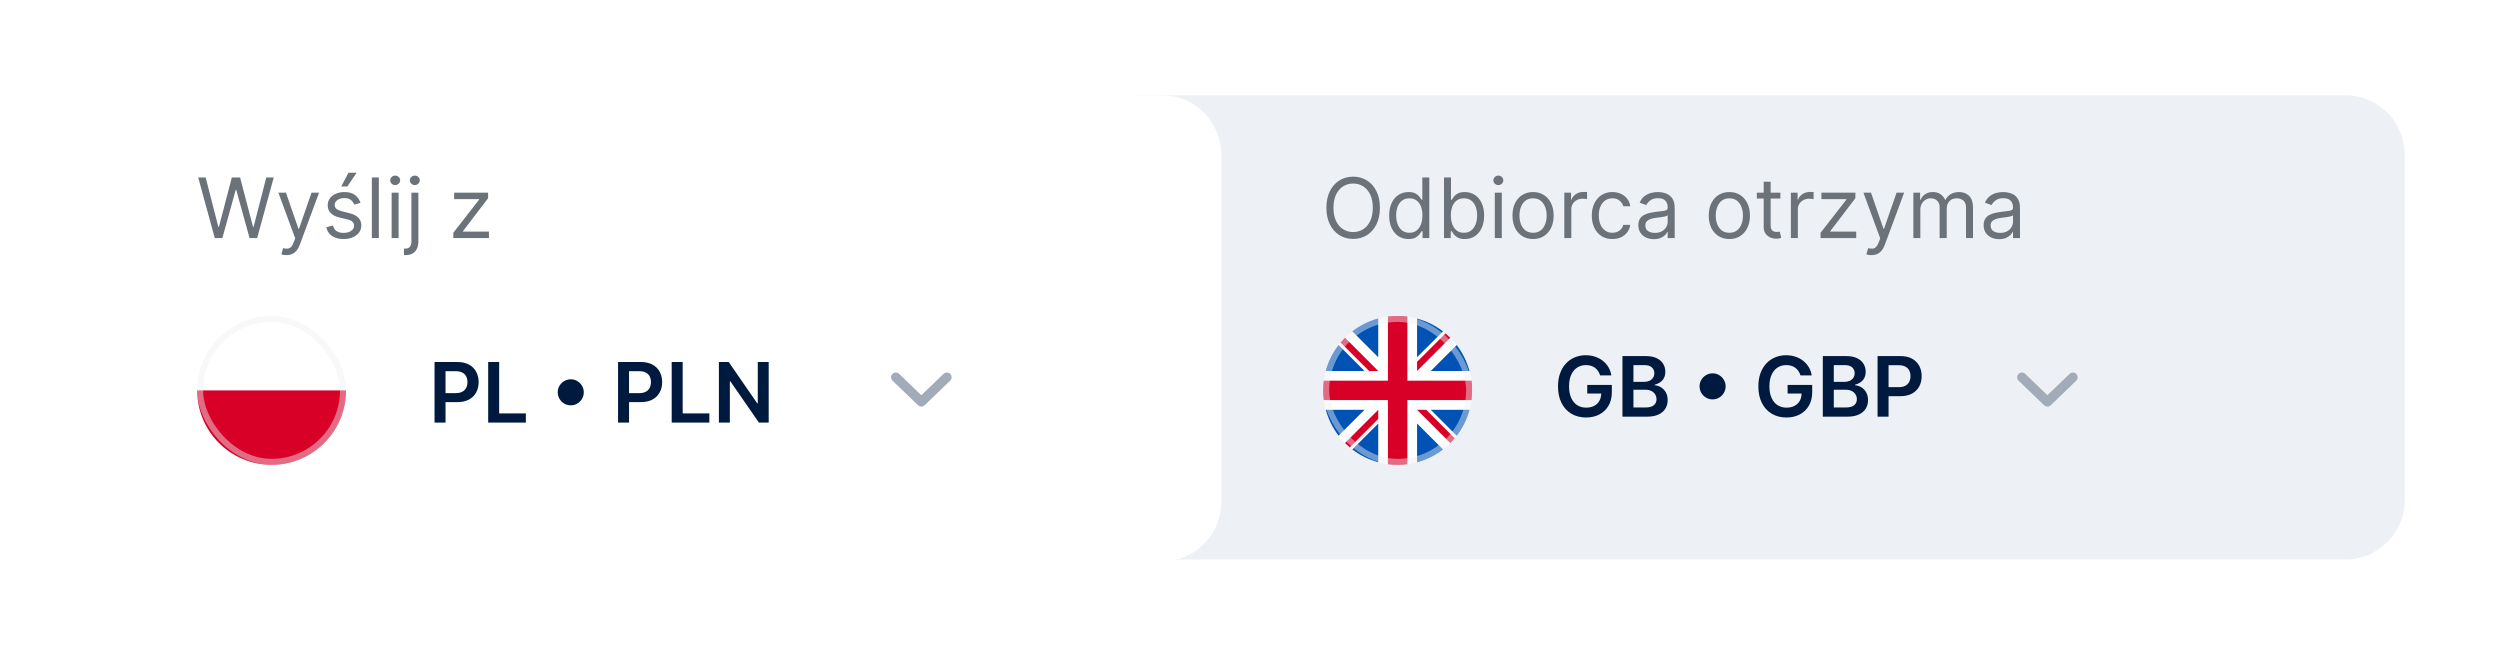 <svg width="420" height="111" viewBox="0 0 420 111" fill="none" xmlns="http://www.w3.org/2000/svg">
<g filter="url(#filter0_d_5158_3449)">
<path d="M191 16H394C399.523 16 404 20.477 404 26V84C404 89.523 399.523 94 394 94H191V16Z" fill="#EDF0F4"/>
</g>
<path d="M231.824 34.909C231.824 35.983 231.63 36.911 231.242 37.693C230.854 38.475 230.322 39.079 229.646 39.503C228.97 39.927 228.198 40.139 227.33 40.139C226.461 40.139 225.689 39.927 225.013 39.503C224.337 39.079 223.805 38.475 223.417 37.693C223.029 36.911 222.835 35.983 222.835 34.909C222.835 33.835 223.029 32.907 223.417 32.125C223.805 31.343 224.337 30.74 225.013 30.316C225.689 29.891 226.461 29.679 227.33 29.679C228.198 29.679 228.97 29.891 229.646 30.316C230.322 30.74 230.854 31.343 231.242 32.125C231.63 32.907 231.824 33.835 231.824 34.909ZM230.631 34.909C230.631 34.028 230.483 33.283 230.188 32.677C229.897 32.07 229.5 31.611 229 31.3C228.503 30.988 227.946 30.832 227.33 30.832C226.713 30.832 226.155 30.988 225.654 31.3C225.157 31.611 224.761 32.07 224.466 32.677C224.174 33.283 224.028 34.028 224.028 34.909C224.028 35.791 224.174 36.535 224.466 37.142C224.761 37.748 225.157 38.207 225.654 38.519C226.155 38.83 226.713 38.986 227.33 38.986C227.946 38.986 228.503 38.83 229 38.519C229.5 38.207 229.897 37.748 230.188 37.142C230.483 36.535 230.631 35.791 230.631 34.909ZM236.621 40.159C235.985 40.159 235.423 39.998 234.936 39.677C234.449 39.352 234.068 38.895 233.793 38.305C233.518 37.712 233.38 37.011 233.38 36.202C233.38 35.4 233.518 34.704 233.793 34.114C234.068 33.524 234.451 33.068 234.941 32.747C235.432 32.425 235.998 32.264 236.641 32.264C237.138 32.264 237.531 32.347 237.82 32.513C238.111 32.675 238.333 32.861 238.486 33.07C238.642 33.275 238.763 33.444 238.849 33.577H238.948V29.818H240.121V40H238.988V38.827H238.849C238.763 38.966 238.64 39.142 238.481 39.354C238.322 39.563 238.095 39.75 237.8 39.916C237.505 40.078 237.112 40.159 236.621 40.159ZM236.781 39.105C237.251 39.105 237.649 38.983 237.974 38.737C238.299 38.489 238.545 38.146 238.714 37.708C238.884 37.267 238.968 36.759 238.968 36.182C238.968 35.612 238.885 35.113 238.719 34.685C238.554 34.255 238.308 33.92 237.984 33.681C237.659 33.439 237.258 33.318 236.781 33.318C236.283 33.318 235.869 33.446 235.538 33.701C235.21 33.953 234.963 34.296 234.797 34.73C234.634 35.161 234.553 35.645 234.553 36.182C234.553 36.725 234.636 37.219 234.802 37.663C234.971 38.104 235.219 38.456 235.548 38.718C235.879 38.976 236.29 39.105 236.781 39.105ZM242.592 40V29.818H243.766V33.577H243.865C243.951 33.444 244.071 33.275 244.223 33.07C244.379 32.861 244.601 32.675 244.889 32.513C245.181 32.347 245.575 32.264 246.072 32.264C246.715 32.264 247.282 32.425 247.773 32.747C248.263 33.068 248.646 33.524 248.921 34.114C249.196 34.704 249.334 35.4 249.334 36.202C249.334 37.011 249.196 37.712 248.921 38.305C248.646 38.895 248.265 39.352 247.778 39.677C247.29 39.998 246.729 40.159 246.092 40.159C245.602 40.159 245.209 40.078 244.914 39.916C244.619 39.75 244.392 39.563 244.233 39.354C244.074 39.142 243.951 38.966 243.865 38.827H243.726V40H242.592ZM243.746 36.182C243.746 36.759 243.83 37.267 243.999 37.708C244.168 38.146 244.415 38.489 244.74 38.737C245.065 38.983 245.463 39.105 245.933 39.105C246.424 39.105 246.833 38.976 247.161 38.718C247.493 38.456 247.741 38.104 247.907 37.663C248.076 37.219 248.161 36.725 248.161 36.182C248.161 35.645 248.078 35.161 247.912 34.73C247.75 34.296 247.503 33.953 247.171 33.701C246.843 33.446 246.43 33.318 245.933 33.318C245.456 33.318 245.055 33.439 244.73 33.681C244.405 33.92 244.16 34.255 243.994 34.685C243.829 35.113 243.746 35.612 243.746 36.182ZM251.129 40V32.364H252.302V40H251.129ZM251.725 31.091C251.496 31.091 251.299 31.013 251.134 30.857C250.971 30.702 250.89 30.514 250.89 30.296C250.89 30.077 250.971 29.89 251.134 29.734C251.299 29.578 251.496 29.5 251.725 29.5C251.954 29.5 252.149 29.578 252.312 29.734C252.478 29.89 252.56 30.077 252.56 30.296C252.56 30.514 252.478 30.702 252.312 30.857C252.149 31.013 251.954 31.091 251.725 31.091ZM257.553 40.159C256.864 40.159 256.259 39.995 255.738 39.667C255.221 39.339 254.817 38.88 254.525 38.29C254.237 37.7 254.093 37.011 254.093 36.222C254.093 35.426 254.237 34.732 254.525 34.139C254.817 33.545 255.221 33.085 255.738 32.757C256.259 32.428 256.864 32.264 257.553 32.264C258.242 32.264 258.846 32.428 259.363 32.757C259.883 33.085 260.287 33.545 260.576 34.139C260.867 34.732 261.013 35.426 261.013 36.222C261.013 37.011 260.867 37.7 260.576 38.29C260.287 38.88 259.883 39.339 259.363 39.667C258.846 39.995 258.242 40.159 257.553 40.159ZM257.553 39.105C258.077 39.105 258.508 38.971 258.846 38.703C259.184 38.434 259.434 38.081 259.596 37.644C259.759 37.206 259.84 36.732 259.84 36.222C259.84 35.711 259.759 35.236 259.596 34.795C259.434 34.354 259.184 33.998 258.846 33.726C258.508 33.454 258.077 33.318 257.553 33.318C257.029 33.318 256.599 33.454 256.26 33.726C255.922 33.998 255.672 34.354 255.51 34.795C255.347 35.236 255.266 35.711 255.266 36.222C255.266 36.732 255.347 37.206 255.51 37.644C255.672 38.081 255.922 38.434 256.26 38.703C256.599 38.971 257.029 39.105 257.553 39.105ZM262.804 40V32.364H263.938V33.517H264.017C264.157 33.139 264.408 32.833 264.773 32.597C265.138 32.362 265.549 32.244 266.006 32.244C266.092 32.244 266.2 32.246 266.329 32.249C266.458 32.253 266.556 32.258 266.623 32.264V33.458C266.583 33.448 266.492 33.433 266.349 33.413C266.21 33.39 266.062 33.378 265.907 33.378C265.535 33.378 265.204 33.456 264.912 33.612C264.624 33.764 264.395 33.976 264.226 34.248C264.06 34.517 263.978 34.823 263.978 35.168V40H262.804ZM270.883 40.159C270.167 40.159 269.551 39.99 269.034 39.652C268.517 39.314 268.119 38.848 267.841 38.255C267.562 37.662 267.423 36.984 267.423 36.222C267.423 35.446 267.565 34.762 267.85 34.168C268.139 33.572 268.54 33.106 269.054 32.771C269.571 32.433 270.174 32.264 270.863 32.264C271.4 32.264 271.884 32.364 272.315 32.563C272.746 32.761 273.099 33.04 273.374 33.398C273.649 33.756 273.82 34.173 273.886 34.651H272.713C272.623 34.303 272.424 33.994 272.116 33.726C271.811 33.454 271.4 33.318 270.883 33.318C270.426 33.318 270.025 33.438 269.68 33.676C269.339 33.912 269.072 34.245 268.88 34.675C268.691 35.103 268.596 35.605 268.596 36.182C268.596 36.772 268.689 37.286 268.875 37.723C269.064 38.161 269.329 38.5 269.67 38.742C270.015 38.984 270.419 39.105 270.883 39.105C271.188 39.105 271.465 39.052 271.713 38.946C271.962 38.84 272.172 38.688 272.345 38.489C272.517 38.29 272.64 38.051 272.713 37.773H273.886C273.82 38.224 273.656 38.63 273.394 38.991C273.135 39.349 272.792 39.634 272.365 39.846C271.94 40.055 271.447 40.159 270.883 40.159ZM277.848 40.179C277.364 40.179 276.925 40.088 276.531 39.906C276.136 39.72 275.823 39.453 275.591 39.105C275.359 38.754 275.243 38.33 275.243 37.833C275.243 37.395 275.329 37.04 275.502 36.769C275.674 36.493 275.904 36.278 276.193 36.122C276.481 35.967 276.799 35.85 277.147 35.774C277.499 35.695 277.852 35.632 278.206 35.585C278.67 35.526 279.047 35.481 279.335 35.451C279.627 35.418 279.839 35.363 279.971 35.287C280.107 35.211 280.175 35.078 280.175 34.889V34.85C280.175 34.359 280.041 33.978 279.772 33.706C279.507 33.434 279.105 33.298 278.564 33.298C278.004 33.298 277.565 33.421 277.247 33.666C276.929 33.912 276.705 34.173 276.576 34.452L275.462 34.054C275.661 33.59 275.926 33.229 276.257 32.97C276.592 32.709 276.957 32.526 277.351 32.423C277.749 32.317 278.14 32.264 278.525 32.264C278.77 32.264 279.051 32.294 279.37 32.354C279.691 32.41 280.001 32.528 280.299 32.707C280.601 32.886 280.851 33.156 281.05 33.517C281.249 33.878 281.348 34.362 281.348 34.969V40H280.175V38.966H280.115C280.036 39.132 279.903 39.309 279.718 39.498C279.532 39.687 279.285 39.848 278.977 39.98C278.669 40.113 278.292 40.179 277.848 40.179ZM278.027 39.125C278.491 39.125 278.882 39.034 279.201 38.852C279.522 38.669 279.764 38.434 279.926 38.146C280.092 37.857 280.175 37.554 280.175 37.236V36.162C280.125 36.222 280.016 36.276 279.847 36.326C279.681 36.373 279.489 36.414 279.27 36.45C279.055 36.484 278.844 36.513 278.639 36.54C278.437 36.563 278.273 36.583 278.147 36.6C277.842 36.639 277.557 36.704 277.292 36.793C277.03 36.88 276.818 37.011 276.655 37.186C276.496 37.358 276.417 37.594 276.417 37.892C276.417 38.3 276.567 38.608 276.869 38.817C277.174 39.022 277.56 39.125 278.027 39.125ZM290.53 40.159C289.84 40.159 289.235 39.995 288.715 39.667C288.198 39.339 287.794 38.88 287.502 38.29C287.214 37.7 287.069 37.011 287.069 36.222C287.069 35.426 287.214 34.732 287.502 34.139C287.794 33.545 288.198 33.085 288.715 32.757C289.235 32.428 289.84 32.264 290.53 32.264C291.219 32.264 291.822 32.428 292.339 32.757C292.86 33.085 293.264 33.545 293.552 34.139C293.844 34.732 293.99 35.426 293.99 36.222C293.99 37.011 293.844 37.7 293.552 38.29C293.264 38.88 292.86 39.339 292.339 39.667C291.822 39.995 291.219 40.159 290.53 40.159ZM290.53 39.105C291.053 39.105 291.484 38.971 291.822 38.703C292.16 38.434 292.411 38.081 292.573 37.644C292.735 37.206 292.817 36.732 292.817 36.222C292.817 35.711 292.735 35.236 292.573 34.795C292.411 34.354 292.16 33.998 291.822 33.726C291.484 33.454 291.053 33.318 290.53 33.318C290.006 33.318 289.575 33.454 289.237 33.726C288.899 33.998 288.649 34.354 288.486 34.795C288.324 35.236 288.243 35.711 288.243 36.222C288.243 36.732 288.324 37.206 288.486 37.644C288.649 38.081 288.899 38.434 289.237 38.703C289.575 38.971 290.006 39.105 290.53 39.105ZM299.102 32.364V33.358H295.145V32.364H299.102ZM296.298 30.534H297.471V37.813C297.471 38.144 297.519 38.393 297.615 38.558C297.715 38.721 297.841 38.83 297.993 38.886C298.149 38.94 298.313 38.966 298.485 38.966C298.615 38.966 298.721 38.959 298.804 38.946C298.886 38.93 298.953 38.916 299.002 38.906L299.241 39.96C299.162 39.99 299.051 40.02 298.908 40.05C298.766 40.083 298.585 40.1 298.366 40.1C298.035 40.1 297.71 40.028 297.392 39.886C297.077 39.743 296.815 39.526 296.606 39.234C296.401 38.943 296.298 38.575 296.298 38.131V30.534ZM300.867 40V32.364H302V33.517H302.08C302.219 33.139 302.471 32.833 302.836 32.597C303.2 32.362 303.611 32.244 304.069 32.244C304.155 32.244 304.262 32.246 304.392 32.249C304.521 32.253 304.619 32.258 304.685 32.264V33.458C304.645 33.448 304.554 33.433 304.412 33.413C304.272 33.39 304.125 33.378 303.969 33.378C303.598 33.378 303.266 33.456 302.975 33.612C302.686 33.764 302.458 33.976 302.289 34.248C302.123 34.517 302.04 34.823 302.04 35.168V40H300.867ZM305.857 40V39.105L310.192 33.537V33.458H305.996V32.364H311.704V33.298L307.488 38.827V38.906H311.843V40H305.857ZM314.406 42.864C314.207 42.864 314.03 42.847 313.874 42.814C313.718 42.784 313.61 42.754 313.551 42.725L313.849 41.691C314.134 41.763 314.386 41.79 314.605 41.77C314.823 41.75 315.017 41.652 315.186 41.477C315.359 41.304 315.516 41.024 315.659 40.636L315.877 40.04L313.053 32.364H314.326L316.434 38.449H316.514L318.622 32.364H319.894L316.653 41.114C316.507 41.508 316.326 41.835 316.111 42.093C315.896 42.355 315.645 42.549 315.36 42.675C315.079 42.801 314.76 42.864 314.406 42.864ZM321.443 40V32.364H322.577V33.557H322.676C322.835 33.149 323.092 32.833 323.447 32.607C323.801 32.379 324.227 32.264 324.724 32.264C325.228 32.264 325.647 32.379 325.982 32.607C326.32 32.833 326.584 33.149 326.773 33.557H326.852C327.048 33.163 327.341 32.849 327.732 32.617C328.123 32.382 328.592 32.264 329.139 32.264C329.822 32.264 330.38 32.478 330.814 32.906C331.249 33.33 331.466 33.991 331.466 34.889V40H330.292V34.889C330.292 34.326 330.138 33.923 329.83 33.681C329.522 33.439 329.159 33.318 328.741 33.318C328.204 33.318 327.788 33.481 327.493 33.806C327.198 34.127 327.051 34.535 327.051 35.029V40H325.858V34.77C325.858 34.336 325.717 33.986 325.435 33.721C325.153 33.453 324.791 33.318 324.346 33.318C324.041 33.318 323.756 33.4 323.491 33.562C323.229 33.724 323.017 33.95 322.855 34.238C322.696 34.523 322.616 34.853 322.616 35.227V40H321.443ZM335.858 40.179C335.374 40.179 334.935 40.088 334.541 39.906C334.146 39.72 333.833 39.453 333.601 39.105C333.369 38.754 333.253 38.33 333.253 37.833C333.253 37.395 333.339 37.04 333.512 36.769C333.684 36.493 333.914 36.278 334.203 36.122C334.491 35.967 334.809 35.85 335.157 35.774C335.508 35.695 335.861 35.632 336.216 35.585C336.68 35.526 337.056 35.481 337.345 35.451C337.636 35.418 337.848 35.363 337.981 35.287C338.117 35.211 338.185 35.078 338.185 34.889V34.85C338.185 34.359 338.051 33.978 337.782 33.706C337.517 33.434 337.114 33.298 336.574 33.298C336.014 33.298 335.575 33.421 335.257 33.666C334.938 33.912 334.715 34.173 334.585 34.452L333.472 34.054C333.671 33.59 333.936 33.229 334.267 32.97C334.602 32.709 334.967 32.526 335.361 32.423C335.759 32.317 336.15 32.264 336.534 32.264C336.78 32.264 337.061 32.294 337.379 32.354C337.701 32.41 338.011 32.528 338.309 32.707C338.611 32.886 338.861 33.156 339.06 33.517C339.259 33.878 339.358 34.362 339.358 34.969V40H338.185V38.966H338.125C338.046 39.132 337.913 39.309 337.727 39.498C337.542 39.687 337.295 39.848 336.987 39.98C336.678 40.113 336.302 40.179 335.858 40.179ZM336.037 39.125C336.501 39.125 336.892 39.034 337.21 38.852C337.532 38.669 337.774 38.434 337.936 38.146C338.102 37.857 338.185 37.554 338.185 37.236V36.162C338.135 36.222 338.026 36.276 337.857 36.326C337.691 36.373 337.499 36.414 337.28 36.45C337.065 36.484 336.854 36.513 336.649 36.54C336.446 36.563 336.282 36.583 336.156 36.6C335.852 36.639 335.566 36.704 335.301 36.793C335.039 36.88 334.827 37.011 334.665 37.186C334.506 37.358 334.426 37.594 334.426 37.892C334.426 38.3 334.577 38.608 334.879 38.817C335.184 39.022 335.57 39.125 336.037 39.125Z" fill="#6C727A"/>
<path d="M268.825 63.07C268.742 62.801 268.628 62.561 268.482 62.349C268.34 62.133 268.167 61.95 267.965 61.797C267.766 61.645 267.538 61.53 267.279 61.454C267.021 61.374 266.739 61.335 266.434 61.335C265.887 61.335 265.4 61.472 264.972 61.747C264.545 62.022 264.208 62.427 263.963 62.96C263.721 63.491 263.6 64.137 263.6 64.899C263.6 65.668 263.721 66.32 263.963 66.853C264.205 67.387 264.541 67.793 264.972 68.071C265.403 68.346 265.904 68.484 266.474 68.484C266.991 68.484 267.438 68.384 267.816 68.186C268.197 67.987 268.491 67.705 268.696 67.34C268.902 66.972 269.004 66.542 269.004 66.048L269.422 66.112H266.658V64.671H270.789V65.894C270.789 66.765 270.603 67.519 270.232 68.156C269.861 68.792 269.351 69.283 268.701 69.627C268.051 69.969 267.306 70.139 266.464 70.139C265.526 70.139 264.702 69.929 263.993 69.508C263.287 69.084 262.735 68.482 262.337 67.703C261.943 66.921 261.746 65.993 261.746 64.919C261.746 64.097 261.862 63.363 262.094 62.717C262.329 62.07 262.657 61.522 263.078 61.071C263.499 60.617 263.993 60.272 264.56 60.037C265.126 59.798 265.743 59.679 266.409 59.679C266.973 59.679 267.498 59.762 267.985 59.928C268.472 60.09 268.905 60.322 269.283 60.624C269.664 60.925 269.977 61.283 270.222 61.698C270.468 62.112 270.628 62.569 270.705 63.07H268.825ZM272.573 70V59.818H276.47C277.206 59.818 277.818 59.934 278.305 60.166C278.795 60.395 279.162 60.708 279.404 61.106C279.649 61.504 279.771 61.954 279.771 62.458C279.771 62.873 279.692 63.227 279.533 63.522C279.374 63.814 279.16 64.051 278.892 64.233C278.623 64.415 278.323 64.546 277.992 64.626V64.725C278.353 64.745 278.699 64.856 279.031 65.058C279.365 65.257 279.639 65.539 279.851 65.903C280.063 66.268 280.169 66.709 280.169 67.226C280.169 67.753 280.042 68.227 279.786 68.648C279.531 69.066 279.147 69.395 278.633 69.637C278.119 69.879 277.473 70 276.694 70H272.573ZM274.417 68.459H276.401C277.07 68.459 277.552 68.331 277.847 68.076C278.146 67.818 278.295 67.486 278.295 67.082C278.295 66.78 278.22 66.508 278.071 66.266C277.922 66.021 277.71 65.829 277.435 65.69C277.16 65.547 276.832 65.476 276.45 65.476H274.417V68.459ZM274.417 64.149H276.242C276.56 64.149 276.847 64.091 277.102 63.975C277.357 63.855 277.557 63.688 277.703 63.472C277.852 63.254 277.927 62.995 277.927 62.697C277.927 62.302 277.788 61.978 277.509 61.722C277.234 61.467 276.825 61.34 276.281 61.34H274.417V64.149ZM287.717 67.097C287.316 67.097 286.95 66.999 286.619 66.803C286.287 66.605 286.022 66.339 285.823 66.008C285.628 65.677 285.53 65.31 285.53 64.909C285.53 64.505 285.628 64.139 285.823 63.81C286.022 63.479 286.287 63.216 286.619 63.02C286.95 62.821 287.316 62.722 287.717 62.722C288.122 62.722 288.488 62.821 288.816 63.02C289.147 63.216 289.411 63.479 289.607 63.81C289.805 64.139 289.905 64.505 289.905 64.909C289.905 65.31 289.805 65.677 289.607 66.008C289.411 66.339 289.147 66.605 288.816 66.803C288.488 66.999 288.122 67.097 287.717 67.097ZM302.485 63.07C302.403 62.801 302.288 62.561 302.142 62.349C302 62.133 301.828 61.95 301.625 61.797C301.426 61.645 301.198 61.53 300.939 61.454C300.681 61.374 300.399 61.335 300.094 61.335C299.547 61.335 299.06 61.472 298.632 61.747C298.205 62.022 297.868 62.427 297.623 62.96C297.381 63.491 297.26 64.137 297.26 64.899C297.26 65.668 297.381 66.32 297.623 66.853C297.865 67.387 298.202 67.793 298.632 68.071C299.063 68.346 299.564 68.484 300.134 68.484C300.651 68.484 301.098 68.384 301.476 68.186C301.857 67.987 302.151 67.705 302.356 67.34C302.562 66.972 302.664 66.542 302.664 66.048L303.082 66.112H300.318V64.671H304.449V65.894C304.449 66.765 304.264 67.519 303.892 68.156C303.521 68.792 303.011 69.283 302.361 69.627C301.712 69.969 300.966 70.139 300.124 70.139C299.186 70.139 298.362 69.929 297.653 69.508C296.947 69.084 296.395 68.482 295.998 67.703C295.603 66.921 295.406 65.993 295.406 64.919C295.406 64.097 295.522 63.363 295.754 62.717C295.989 62.07 296.317 61.522 296.738 61.071C297.159 60.617 297.653 60.272 298.22 60.037C298.787 59.798 299.403 59.679 300.069 59.679C300.633 59.679 301.158 59.762 301.645 59.928C302.132 60.09 302.565 60.322 302.943 60.624C303.324 60.925 303.637 61.283 303.882 61.698C304.128 62.112 304.288 62.569 304.365 63.07H302.485ZM306.233 70V59.818H310.131C310.866 59.818 311.478 59.934 311.965 60.166C312.456 60.395 312.822 60.708 313.064 61.106C313.309 61.504 313.432 61.954 313.432 62.458C313.432 62.873 313.352 63.227 313.193 63.522C313.034 63.814 312.82 64.051 312.552 64.233C312.283 64.415 311.983 64.546 311.652 64.626V64.725C312.013 64.745 312.359 64.856 312.691 65.058C313.026 65.257 313.299 65.539 313.511 65.903C313.723 66.268 313.829 66.709 313.829 67.226C313.829 67.753 313.702 68.227 313.447 68.648C313.191 69.066 312.807 69.395 312.293 69.637C311.779 69.879 311.133 70 310.354 70H306.233ZM308.077 68.459H310.061C310.73 68.459 311.213 68.331 311.508 68.076C311.806 67.818 311.955 67.486 311.955 67.082C311.955 66.78 311.881 66.508 311.731 66.266C311.582 66.021 311.37 65.829 311.095 65.69C310.82 65.547 310.492 65.476 310.111 65.476H308.077V68.459ZM308.077 64.149H309.902C310.22 64.149 310.507 64.091 310.762 63.975C311.017 63.855 311.218 63.688 311.363 63.472C311.513 63.254 311.587 62.995 311.587 62.697C311.587 62.302 311.448 61.978 311.17 61.722C310.894 61.467 310.485 61.34 309.942 61.34H308.077V64.149ZM315.434 70V59.818H319.252C320.034 59.818 320.691 59.964 321.221 60.256C321.754 60.547 322.157 60.949 322.429 61.459C322.704 61.966 322.842 62.543 322.842 63.189C322.842 63.842 322.704 64.422 322.429 64.929C322.154 65.436 321.748 65.836 321.211 66.127C320.674 66.416 320.013 66.56 319.227 66.56H316.697V65.043H318.979C319.436 65.043 319.811 64.964 320.102 64.805C320.394 64.646 320.609 64.427 320.749 64.149C320.891 63.87 320.962 63.55 320.962 63.189C320.962 62.828 320.891 62.51 320.749 62.234C320.609 61.959 320.392 61.746 320.097 61.593C319.806 61.437 319.429 61.359 318.969 61.359H317.278V70H315.434Z" fill="#001A3F"/>
<path d="M339.684 63.386L343.965 67.507L348.247 63.386" stroke="#A2ABB8" stroke-width="1.6" stroke-linecap="round" stroke-linejoin="round"/>
<g clip-path="url(#clip0_5158_3449)">
<path d="M234.805 78.085C241.708 78.085 247.305 72.488 247.305 65.585C247.305 58.681 241.708 53.085 234.805 53.085C227.901 53.085 222.305 58.681 222.305 65.585C222.305 72.488 227.901 78.085 234.805 78.085Z" fill="white"/>
<path d="M224.888 57.974C223.906 59.252 223.165 60.724 222.734 62.324H229.237L224.888 57.974Z" fill="#0052B4"/>
<path d="M246.874 62.324C246.443 60.724 245.702 59.252 244.72 57.974L240.371 62.324H246.874Z" fill="#0052B4"/>
<path d="M222.734 68.846C223.166 70.445 223.906 71.918 224.888 73.195L229.237 68.846H222.734Z" fill="#0052B4"/>
<path d="M242.416 55.669C241.138 54.687 239.666 53.947 238.066 53.515V60.018L242.416 55.669Z" fill="#0052B4"/>
<path d="M227.195 75.501C228.473 76.483 229.945 77.223 231.545 77.654V71.151L227.195 75.501Z" fill="#0052B4"/>
<path d="M231.545 53.515C229.945 53.947 228.473 54.687 227.195 55.669L231.545 60.018V53.515Z" fill="#0052B4"/>
<path d="M238.066 77.654C239.666 77.223 241.138 76.483 242.416 75.501L238.066 71.151V77.654Z" fill="#0052B4"/>
<path d="M240.371 68.846L244.72 73.195C245.702 71.918 246.443 70.445 246.874 68.846H240.371Z" fill="#0052B4"/>
<path d="M247.199 63.954H236.435H236.435V53.191C235.901 53.121 235.357 53.085 234.805 53.085C234.252 53.085 233.708 53.121 233.174 53.191V63.954V63.954H222.41C222.341 64.488 222.305 65.032 222.305 65.585C222.305 66.137 222.341 66.681 222.41 67.215H233.174H233.174V77.979C233.708 78.048 234.252 78.085 234.805 78.085C235.357 78.085 235.901 78.048 236.435 77.979V67.215V67.215H247.199C247.268 66.681 247.305 66.137 247.305 65.585C247.305 65.032 247.268 64.488 247.199 63.954V63.954Z" fill="#D80027"/>
<path d="M238.066 68.846L243.644 74.424C243.901 74.167 244.146 73.899 244.379 73.621L239.604 68.846H238.066V68.846Z" fill="#D80027"/>
<path d="M231.543 68.846H231.543L225.965 74.424C226.221 74.68 226.489 74.925 226.767 75.158L231.543 70.383V68.846Z" fill="#D80027"/>
<path d="M231.543 62.324V62.324L225.965 56.746C225.709 57.002 225.464 57.27 225.23 57.548L230.006 62.324H231.543V62.324Z" fill="#D80027"/>
<path d="M238.066 62.324L243.644 56.746C243.388 56.489 243.12 56.245 242.842 56.011L238.066 60.787V62.324Z" fill="#D80027"/>
<rect opacity="0.45" x="222.805" y="53.585" width="24" height="24" rx="12" stroke="#EDF0F4"/>
</g>
<g filter="url(#filter1_d_5158_3449)">
<path d="M16 26C16 20.477 20.477 16 26 16H195.18C200.702 16 205.179 20.477 205.179 26V84.316C205.179 89.839 200.702 94.316 195.179 94.316H26C20.477 94.316 16 89.839 16 84.316V26Z" fill="white"/>
</g>
<path d="M36.082 40L33.298 29.818H34.551L36.679 38.111H36.778L38.946 29.818H40.338L42.506 38.111H42.605L44.733 29.818H45.986L43.202 40H41.929L39.682 31.887H39.602L37.355 40H36.082ZM48.119 42.864C47.92 42.864 47.742 42.847 47.587 42.814C47.431 42.784 47.323 42.754 47.264 42.725L47.562 41.691C47.847 41.763 48.099 41.79 48.318 41.77C48.536 41.75 48.73 41.652 48.899 41.477C49.072 41.304 49.229 41.024 49.371 40.636L49.59 40.04L46.766 32.364H48.039L50.147 38.449H50.227L52.334 32.364H53.607L50.366 41.114C50.22 41.508 50.039 41.835 49.824 42.093C49.608 42.355 49.358 42.549 49.073 42.675C48.791 42.801 48.473 42.864 48.119 42.864ZM60.565 34.074L59.511 34.372C59.445 34.197 59.347 34.026 59.218 33.86C59.092 33.691 58.919 33.552 58.701 33.443C58.482 33.333 58.202 33.279 57.86 33.279C57.393 33.279 57.004 33.386 56.692 33.602C56.384 33.814 56.23 34.084 56.23 34.412C56.23 34.704 56.336 34.934 56.548 35.103C56.76 35.272 57.092 35.413 57.542 35.526L58.676 35.804C59.358 35.97 59.867 36.223 60.202 36.565C60.537 36.903 60.704 37.339 60.704 37.872C60.704 38.31 60.578 38.701 60.326 39.046C60.078 39.39 59.73 39.662 59.282 39.861C58.835 40.06 58.315 40.159 57.721 40.159C56.942 40.159 56.298 39.99 55.787 39.652C55.277 39.314 54.954 38.82 54.818 38.171L55.931 37.892C56.038 38.303 56.238 38.611 56.533 38.817C56.831 39.022 57.221 39.125 57.701 39.125C58.248 39.125 58.682 39.009 59.004 38.777C59.329 38.542 59.491 38.26 59.491 37.932C59.491 37.667 59.398 37.445 59.213 37.266C59.027 37.084 58.742 36.948 58.358 36.858L57.085 36.56C56.386 36.394 55.872 36.137 55.544 35.789C55.219 35.438 55.056 34.999 55.056 34.472C55.056 34.041 55.177 33.66 55.419 33.328C55.665 32.997 55.998 32.737 56.419 32.548C56.843 32.359 57.324 32.264 57.86 32.264C58.616 32.264 59.209 32.43 59.64 32.761C60.075 33.093 60.383 33.53 60.565 34.074ZM57.324 31.33L58.537 29.023H59.909L58.358 31.33H57.324ZM63.644 29.818V40H62.47V29.818H63.644ZM65.793 40V32.364H66.966V40H65.793ZM66.389 31.091C66.16 31.091 65.963 31.013 65.798 30.857C65.635 30.702 65.554 30.514 65.554 30.296C65.554 30.077 65.635 29.89 65.798 29.734C65.963 29.578 66.16 29.5 66.389 29.5C66.618 29.5 66.813 29.578 66.976 29.734C67.142 29.89 67.224 30.077 67.224 30.296C67.224 30.514 67.142 30.702 66.976 30.857C66.813 31.013 66.618 31.091 66.389 31.091ZM69.115 32.364H70.288V40.557C70.288 41.028 70.207 41.435 70.045 41.78C69.885 42.125 69.644 42.392 69.319 42.58C68.997 42.769 68.591 42.864 68.101 42.864C68.061 42.864 68.021 42.864 67.981 42.864C67.942 42.864 67.902 42.864 67.862 42.864V41.77C67.902 41.77 67.938 41.77 67.971 41.77C68.005 41.77 68.041 41.77 68.081 41.77C68.439 41.77 68.701 41.664 68.866 41.452C69.032 41.243 69.115 40.945 69.115 40.557V32.364ZM69.692 31.091C69.463 31.091 69.266 31.013 69.1 30.857C68.938 30.702 68.856 30.514 68.856 30.296C68.856 30.077 68.938 29.89 69.1 29.734C69.266 29.578 69.463 29.5 69.692 29.5C69.92 29.5 70.116 29.578 70.278 29.734C70.444 29.89 70.527 30.077 70.527 30.296C70.527 30.514 70.444 30.702 70.278 30.857C70.116 31.013 69.92 31.091 69.692 31.091ZM76.156 40V39.105L80.491 33.537V33.458H76.295V32.364H82.002V33.298L77.787 38.827V38.906H82.142V40H76.156Z" fill="#6C727A"/>
<path d="M73.004 71V60.818H76.822C77.605 60.818 78.261 60.964 78.791 61.256C79.325 61.547 79.728 61.949 79.999 62.459C80.274 62.966 80.412 63.543 80.412 64.189C80.412 64.842 80.274 65.422 79.999 65.929C79.724 66.436 79.318 66.836 78.781 67.127C78.244 67.416 77.583 67.56 76.798 67.56H74.267V66.043H76.549C77.006 66.043 77.381 65.964 77.673 65.805C77.964 65.646 78.18 65.427 78.319 65.149C78.461 64.87 78.533 64.55 78.533 64.189C78.533 63.828 78.461 63.51 78.319 63.234C78.18 62.959 77.963 62.746 77.668 62.593C77.376 62.437 77 62.359 76.539 62.359H74.849V71H73.004ZM82.014 71V60.818H83.859V69.454H88.343V71H82.014ZM95.887 68.097C95.486 68.097 95.12 67.999 94.788 67.803C94.457 67.605 94.192 67.339 93.993 67.008C93.797 66.677 93.7 66.31 93.7 65.909C93.7 65.505 93.797 65.139 93.993 64.811C94.192 64.479 94.457 64.216 94.788 64.02C95.12 63.821 95.486 63.722 95.887 63.722C96.292 63.722 96.658 63.821 96.986 64.02C97.317 64.216 97.581 64.479 97.776 64.811C97.975 65.139 98.075 65.505 98.075 65.909C98.075 66.31 97.975 66.677 97.776 67.008C97.581 67.339 97.317 67.605 96.986 67.803C96.658 67.999 96.292 68.097 95.887 68.097ZM103.834 71V60.818H107.653C108.435 60.818 109.091 60.964 109.621 61.256C110.155 61.547 110.558 61.949 110.829 62.459C111.104 62.966 111.242 63.543 111.242 64.189C111.242 64.842 111.104 65.422 110.829 65.929C110.554 66.436 110.148 66.836 109.611 67.127C109.074 67.416 108.413 67.56 107.628 67.56H105.097V66.043H107.379C107.836 66.043 108.211 65.964 108.503 65.805C108.794 65.646 109.01 65.427 109.149 65.149C109.291 64.87 109.363 64.55 109.363 64.189C109.363 63.828 109.291 63.51 109.149 63.234C109.01 62.959 108.793 62.746 108.498 62.593C108.206 62.437 107.83 62.359 107.369 62.359H105.679V71H103.834ZM112.844 71V60.818H114.689V69.454H119.173V71H112.844ZM129.141 60.818V71H127.5L122.703 64.065H122.618V71H120.774V60.818H122.424L127.217 67.759H127.306V60.818H129.141Z" fill="#001A3F"/>
<path d="M150.504 63.386L154.786 67.507L159.067 63.386" stroke="#A2ABB8" stroke-width="1.6" stroke-linecap="round" stroke-linejoin="round"/>
<g clip-path="url(#clip1_5158_3449)">
<path d="M45.625 78.085C52.529 78.085 58.125 72.488 58.125 65.585C58.125 58.681 52.529 53.085 45.625 53.085C38.721 53.085 33.125 58.681 33.125 65.585C33.125 72.488 38.721 78.085 45.625 78.085Z" fill="white"/>
<path d="M58.125 65.585C58.125 72.488 52.529 78.085 45.625 78.085C38.721 78.085 33.125 72.488 33.125 65.585" fill="#D80027"/>
<rect opacity="0.45" x="33.625" y="53.585" width="24" height="24" rx="12" stroke="#EDF0F4"/>
</g>
<defs>
<filter id="filter0_d_5158_3449" x="175" y="0" width="245" height="110" filterUnits="userSpaceOnUse" color-interpolation-filters="sRGB">
<feFlood flood-opacity="0" result="BackgroundImageFix"/>
<feColorMatrix in="SourceAlpha" type="matrix" values="0 0 0 0 0 0 0 0 0 0 0 0 0 0 0 0 0 0 127 0" result="hardAlpha"/>
<feOffset/>
<feGaussianBlur stdDeviation="8"/>
<feColorMatrix type="matrix" values="0 0 0 0 0 0 0 0 0 0.103 0 0 0 0 0.246 0 0 0 0.16 0"/>
<feBlend mode="normal" in2="BackgroundImageFix" result="effect1_dropShadow_5158_3449"/>
<feBlend mode="normal" in="SourceGraphic" in2="effect1_dropShadow_5158_3449" result="shape"/>
</filter>
<filter id="filter1_d_5158_3449" x="0" y="0" width="221.18" height="110.316" filterUnits="userSpaceOnUse" color-interpolation-filters="sRGB">
<feFlood flood-opacity="0" result="BackgroundImageFix"/>
<feColorMatrix in="SourceAlpha" type="matrix" values="0 0 0 0 0 0 0 0 0 0 0 0 0 0 0 0 0 0 127 0" result="hardAlpha"/>
<feOffset/>
<feGaussianBlur stdDeviation="8"/>
<feColorMatrix type="matrix" values="0 0 0 0 0 0 0 0 0 0.103 0 0 0 0 0.246 0 0 0 0.16 0"/>
<feBlend mode="normal" in2="BackgroundImageFix" result="effect1_dropShadow_5158_3449"/>
<feBlend mode="normal" in="SourceGraphic" in2="effect1_dropShadow_5158_3449" result="shape"/>
</filter>
<clipPath id="clip0_5158_3449">
<rect width="25" height="25" fill="white" transform="translate(222.305 53.085)"/>
</clipPath>
<clipPath id="clip1_5158_3449">
<rect width="25" height="25" fill="white" transform="translate(33.125 53.085)"/>
</clipPath>
</defs>
</svg>
